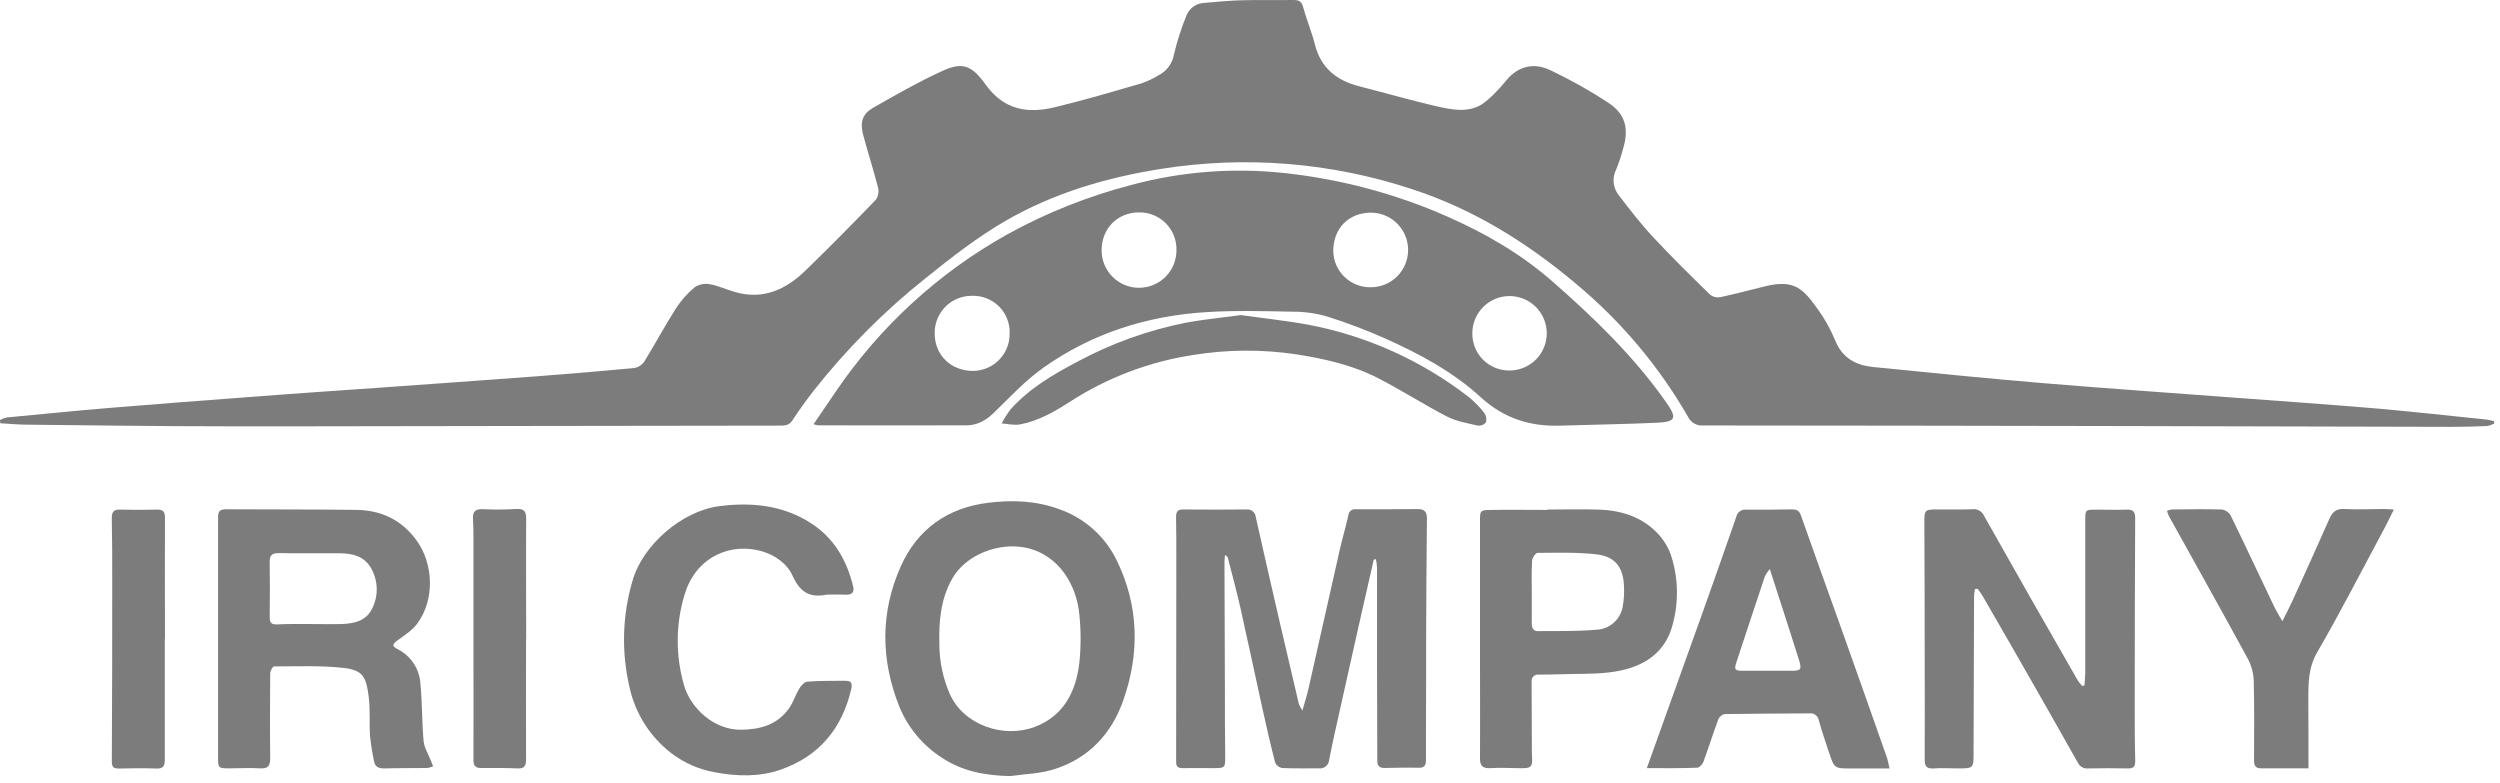 <svg width="246" height="77" viewBox="0 0 246 77" fill="none" xmlns="http://www.w3.org/2000/svg">
<path d="M0 41.32C0.212 41.212 0.437 41.131 0.669 41.077C4.072 40.761 7.471 40.408 10.877 40.13C15.643 39.736 20.412 39.376 25.185 39.019C29.197 38.703 33.208 38.445 37.22 38.157C42.438 37.782 47.655 37.419 52.869 37.024C56.066 36.784 59.26 36.512 62.452 36.207C62.644 36.17 62.827 36.095 62.989 35.987C63.152 35.878 63.291 35.739 63.399 35.575C64.46 33.855 65.413 32.069 66.499 30.367C67.009 29.572 67.639 28.859 68.367 28.256C68.816 27.97 69.357 27.868 69.879 27.972C70.725 28.127 71.523 28.512 72.357 28.745C75.093 29.522 77.322 28.496 79.235 26.643C81.596 24.358 83.903 22.019 86.179 19.658C86.298 19.487 86.38 19.293 86.419 19.089C86.457 18.884 86.452 18.674 86.403 18.471C85.951 16.716 85.399 14.999 84.925 13.238C84.61 12.035 84.856 11.211 85.923 10.602C88.132 9.34 90.342 8.077 92.659 7.013C94.597 6.108 95.553 6.316 96.977 8.308C98.779 10.833 101.118 11.196 103.794 10.552C106.651 9.867 109.476 9.027 112.294 8.213C112.89 8.007 113.462 7.738 113.999 7.408C114.398 7.207 114.745 6.914 115.01 6.554C115.274 6.193 115.451 5.776 115.523 5.334C115.827 4.059 116.227 2.809 116.72 1.594C116.848 1.23 117.081 0.911 117.39 0.679C117.699 0.447 118.07 0.312 118.456 0.29C119.718 0.174 120.965 0.06 122.224 0.025C123.907 -0.022 125.589 0.025 127.275 0C127.789 0 128.08 0.12 128.222 0.679C128.562 1.919 129.067 3.115 129.383 4.362C129.97 6.698 131.533 7.926 133.764 8.494C136.33 9.15 138.877 9.889 141.456 10.482C142.905 10.798 144.436 11.114 145.828 10.261C146.403 9.846 146.931 9.368 147.403 8.838C147.703 8.544 147.962 8.207 148.233 7.891C149.429 6.471 150.963 6.142 152.564 6.912C154.553 7.854 156.474 8.934 158.311 10.145C159.972 11.252 160.3 12.714 159.703 14.665C159.522 15.35 159.297 16.024 159.031 16.681C158.824 17.082 158.739 17.534 158.784 17.982C158.829 18.43 159.004 18.856 159.287 19.207C160.353 20.602 161.427 22 162.623 23.281C164.447 25.251 166.363 27.123 168.276 28.998C168.407 29.104 168.56 29.181 168.723 29.224C168.886 29.268 169.056 29.277 169.223 29.25C170.735 28.934 172.234 28.527 173.737 28.161C176.549 27.473 177.448 28.43 178.831 30.371C179.531 31.326 180.113 32.362 180.564 33.458C181.255 35.225 182.615 35.942 184.323 36.115C189.862 36.674 195.405 37.223 200.954 37.694C207.188 38.217 213.428 38.64 219.662 39.114C224.46 39.474 229.26 39.802 234.052 40.212C237.612 40.528 241.163 40.922 244.717 41.289C244.956 41.328 245.192 41.383 245.424 41.453V41.68C245.219 41.793 244.998 41.874 244.768 41.92C243.59 41.97 242.413 42.005 241.236 42.002C230.401 41.981 219.564 41.955 208.725 41.923C195.024 41.894 181.322 41.875 167.619 41.866C167.31 41.897 166.999 41.832 166.728 41.68C166.457 41.528 166.239 41.297 166.104 41.017C163.251 36.064 159.545 31.654 155.158 27.991C150.294 23.887 144.979 20.567 138.887 18.594C130.965 15.984 122.534 15.305 114.296 16.612C108.905 17.458 103.706 18.986 98.981 21.71C96.178 23.329 93.584 25.355 91.055 27.391C86.962 30.653 83.261 34.379 80.027 38.495C79.301 39.426 78.616 40.389 77.966 41.374C77.65 41.86 77.224 41.882 76.735 41.882L51.253 41.917C41.547 41.917 31.845 41.967 22.139 41.948C15.643 41.948 9.147 41.854 2.655 41.787C1.777 41.787 0.903 41.696 0.028 41.648L0 41.32Z" fill="#7C7C7C"/>
<path d="M80.052 41.743C80.81 40.632 81.498 39.619 82.189 38.609C86.536 32.176 92.332 26.852 99.111 23.067C102.947 20.948 107.034 19.317 111.275 18.212C116.208 16.878 121.346 16.478 126.426 17.032C131.945 17.629 137.339 19.071 142.419 21.309C146.14 22.95 149.638 24.967 152.709 27.65C156.85 31.27 160.799 35.083 163.971 39.616C165.054 41.162 164.893 41.51 163.024 41.601C159.849 41.737 156.67 41.787 153.492 41.885C150.531 41.977 147.971 41.153 145.718 39.101C142.962 36.576 139.683 34.818 136.293 33.303C134.427 32.472 132.516 31.749 130.567 31.138C129.481 30.824 128.355 30.667 127.224 30.671C124.384 30.617 121.543 30.535 118.702 30.712C112.872 31.075 107.437 32.798 102.652 36.194C100.869 37.457 99.35 39.111 97.766 40.645C97.002 41.38 96.162 41.847 95.115 41.854C90.251 41.869 85.386 41.854 80.522 41.854C80.363 41.83 80.206 41.793 80.052 41.743ZM115.764 24.62C115.776 24.132 115.691 23.648 115.512 23.194C115.333 22.74 115.064 22.328 114.722 21.98C114.38 21.633 113.971 21.358 113.521 21.172C113.07 20.986 112.586 20.893 112.099 20.898C109.959 20.898 108.393 22.477 108.397 24.651C108.401 25.628 108.793 26.564 109.487 27.251C110.18 27.939 111.119 28.323 112.096 28.319C113.073 28.315 114.008 27.923 114.696 27.229C115.384 26.535 115.768 25.597 115.764 24.62ZM99.35 32.782C99.364 32.293 99.276 31.806 99.094 31.352C98.912 30.898 98.638 30.485 98.29 30.141C97.942 29.797 97.528 29.527 97.071 29.35C96.615 29.172 96.128 29.09 95.638 29.108C95.151 29.104 94.668 29.197 94.218 29.383C93.768 29.569 93.36 29.844 93.018 30.191C92.677 30.538 92.408 30.95 92.228 31.402C92.049 31.855 91.962 32.34 91.974 32.826C91.974 34.944 93.584 36.507 95.761 36.497C96.242 36.492 96.718 36.392 97.159 36.201C97.601 36.011 98 35.734 98.333 35.388C98.667 35.041 98.928 34.632 99.102 34.184C99.275 33.735 99.358 33.257 99.344 32.776L99.35 32.782ZM134.923 20.924C132.713 20.924 131.189 22.467 131.192 24.711C131.21 25.667 131.605 26.576 132.291 27.242C132.977 27.908 133.898 28.276 134.853 28.265C135.335 28.27 135.814 28.18 136.261 27.999C136.708 27.819 137.115 27.552 137.459 27.215C137.803 26.877 138.077 26.475 138.266 26.031C138.455 25.588 138.554 25.111 138.559 24.629C138.563 24.147 138.473 23.669 138.293 23.222C138.112 22.775 137.846 22.367 137.508 22.023C137.171 21.679 136.768 21.405 136.325 21.216C135.881 21.028 135.405 20.928 134.923 20.924ZM148.549 36.456C149.274 36.454 149.982 36.237 150.584 35.832C151.185 35.427 151.653 34.853 151.928 34.182C152.202 33.511 152.272 32.773 152.127 32.063C151.982 31.353 151.629 30.701 151.114 30.191C150.598 29.681 149.943 29.336 149.231 29.199C148.519 29.062 147.782 29.14 147.114 29.422C146.446 29.704 145.877 30.179 145.479 30.785C145.081 31.391 144.872 32.101 144.878 32.826C144.875 33.307 144.969 33.784 145.153 34.228C145.337 34.672 145.608 35.075 145.95 35.413C146.292 35.752 146.698 36.018 147.144 36.197C147.59 36.376 148.068 36.464 148.549 36.456Z" fill="#7C7C7C"/>
<path d="M135.178 55.063C134.742 56.969 134.309 58.876 133.877 60.782C133.189 63.819 132.508 66.864 131.832 69.917C131.472 71.53 131.106 73.143 130.79 74.762C130.783 74.886 130.75 75.008 130.693 75.119C130.637 75.23 130.558 75.328 130.461 75.407C130.365 75.486 130.253 75.545 130.134 75.579C130.014 75.613 129.888 75.621 129.765 75.605C128.556 75.605 127.344 75.627 126.138 75.57C125.992 75.54 125.855 75.476 125.739 75.382C125.623 75.288 125.531 75.167 125.472 75.03C125.021 73.279 124.62 71.511 124.228 69.743C123.509 66.492 122.827 63.235 122.095 59.987C121.716 58.301 121.268 56.629 120.832 54.937C120.811 54.865 120.774 54.799 120.723 54.744C120.672 54.689 120.609 54.647 120.539 54.621C120.52 54.867 120.488 55.114 120.488 55.36C120.501 59.377 120.514 63.396 120.529 67.417C120.529 69.781 120.529 72.152 120.561 74.506C120.561 75.513 120.52 75.583 119.519 75.583C118.468 75.583 117.414 75.567 116.363 75.583C115.889 75.583 115.731 75.425 115.731 74.951C115.746 68.247 115.752 61.544 115.75 54.842C115.75 53.526 115.75 52.213 115.725 50.9C115.725 50.373 115.855 50.123 116.423 50.13C118.5 50.152 120.576 50.149 122.657 50.13C122.767 50.118 122.879 50.129 122.985 50.161C123.092 50.193 123.191 50.247 123.276 50.318C123.361 50.389 123.431 50.477 123.482 50.576C123.533 50.675 123.564 50.783 123.572 50.894C124.34 54.321 125.121 57.747 125.914 61.171C126.545 63.877 127.176 66.58 127.808 69.279C127.903 69.501 128.02 69.713 128.158 69.911C128.401 69.04 128.613 68.396 128.761 67.736C129.793 63.184 130.803 58.627 131.838 54.075C132.091 52.952 132.425 51.847 132.675 50.72C132.68 50.63 132.703 50.541 132.744 50.461C132.785 50.38 132.842 50.309 132.913 50.251C132.983 50.194 133.064 50.153 133.152 50.129C133.239 50.105 133.33 50.1 133.42 50.114C135.443 50.114 137.469 50.114 139.493 50.092C140.231 50.092 140.421 50.407 140.411 51.099C140.361 55.041 140.348 58.99 140.332 62.922C140.332 66.129 140.332 69.336 140.313 72.543C140.313 73.307 140.313 74.068 140.313 74.832C140.313 75.289 140.165 75.561 139.622 75.548C138.492 75.523 137.362 75.548 136.229 75.567C135.724 75.567 135.528 75.359 135.525 74.86C135.525 71.89 135.503 68.92 135.5 65.949C135.5 62.588 135.5 59.223 135.5 55.849C135.482 55.573 135.447 55.299 135.392 55.028L135.178 55.063Z" fill="#7C7C7C"/>
<path d="M194.329 57.967C194.289 58.21 194.262 58.456 194.247 58.702C194.228 63.828 194.212 68.953 194.199 74.077C194.199 75.598 194.199 75.605 192.659 75.614C191.87 75.614 191.081 75.551 190.295 75.614C189.594 75.661 189.386 75.418 189.389 74.73C189.411 71.312 189.389 67.897 189.389 64.478C189.389 60.169 189.378 55.855 189.357 51.537C189.357 50.142 189.357 50.126 190.753 50.129C191.857 50.129 192.962 50.151 194.064 50.11C194.304 50.075 194.549 50.12 194.761 50.239C194.973 50.358 195.139 50.543 195.235 50.767C198.271 56.164 201.349 61.549 204.429 66.915C204.566 67.119 204.715 67.314 204.877 67.499L205.111 67.445C205.139 67.025 205.19 66.603 205.19 66.183C205.19 61.189 205.19 56.195 205.19 51.199C205.19 50.173 205.19 50.148 206.247 50.148C207.245 50.148 208.245 50.186 209.243 50.148C209.89 50.12 210.104 50.328 210.101 50.997C210.066 57.092 210.063 63.187 210.057 69.285C210.057 71.148 210.057 73.013 210.107 74.875C210.107 75.428 209.94 75.623 209.391 75.614C208.078 75.585 206.764 75.585 205.449 75.614C205.242 75.632 205.034 75.585 204.855 75.48C204.676 75.374 204.534 75.216 204.448 75.027C202.516 71.599 200.572 68.177 198.615 64.762C197.443 62.713 196.265 60.667 195.08 58.626C194.931 58.389 194.77 58.159 194.597 57.938L194.329 57.967Z" fill="#7C7C7C"/>
<path d="M21.46 62.78C21.46 58.816 21.46 54.848 21.46 50.88C21.46 50.281 21.668 50.11 22.239 50.113C26.523 50.142 30.809 50.113 35.092 50.173C37.507 50.205 39.511 51.155 40.973 53.153C42.683 55.492 42.784 59.033 41.061 61.359C40.565 62.032 39.798 62.515 39.104 63.023C38.627 63.376 38.523 63.572 39.136 63.881C39.774 64.202 40.316 64.685 40.708 65.282C41.101 65.879 41.329 66.568 41.37 67.281C41.556 69.156 41.509 71.069 41.686 72.934C41.743 73.565 42.137 74.177 42.377 74.799C42.456 75.001 42.538 75.203 42.62 75.402C42.439 75.484 42.248 75.54 42.052 75.57C40.635 75.592 39.211 75.57 37.794 75.614C37.229 75.614 36.891 75.431 36.797 74.869C36.625 74.05 36.496 73.223 36.408 72.391C36.323 71.129 36.443 69.866 36.285 68.603C36.039 66.672 35.771 65.939 33.808 65.722C31.548 65.472 29.247 65.576 26.961 65.576C26.832 65.576 26.592 66.015 26.589 66.252C26.567 69.036 26.554 71.823 26.589 74.607C26.589 75.418 26.34 75.655 25.55 75.604C24.585 75.541 23.609 75.604 22.637 75.604C21.447 75.604 21.457 75.604 21.46 74.439C21.46 70.551 21.46 66.658 21.46 62.761V62.78ZM30.55 61.404C31.573 61.404 32.599 61.432 33.624 61.404C34.887 61.363 36.071 61.088 36.648 59.825C36.954 59.197 37.098 58.502 37.066 57.804C37.034 57.106 36.828 56.427 36.465 55.83C35.806 54.715 34.657 54.456 33.457 54.444C31.459 54.422 29.461 54.472 27.46 54.425C26.756 54.409 26.529 54.649 26.538 55.315C26.564 57.13 26.561 58.942 26.538 60.754C26.538 61.262 26.709 61.457 27.227 61.445C28.341 61.382 29.445 61.404 30.55 61.404Z" fill="#7C7C7C"/>
<path d="M99.406 76.366C96.963 76.322 94.653 75.895 92.624 74.522C90.762 73.312 89.317 71.561 88.482 69.504C86.652 64.889 86.623 60.237 88.634 55.736C90.256 52.099 93.207 49.959 97.257 49.47C99.612 49.183 101.922 49.268 104.173 50.083C105.419 50.509 106.569 51.18 107.553 52.056C108.538 52.932 109.338 53.995 109.908 55.183C112.064 59.631 112.158 64.27 110.539 68.888C109.374 72.228 107.099 74.661 103.646 75.719C102.304 76.135 100.827 76.16 99.406 76.366ZM92.434 63.459C92.448 65.109 92.791 66.739 93.444 68.254C94.805 71.353 98.734 72.673 101.783 71.54C104.649 70.476 105.858 68.093 106.202 65.271C106.374 63.657 106.374 62.03 106.202 60.416C105.965 57.822 104.359 54.587 100.893 53.886C98.245 53.356 95.044 54.584 93.712 56.916C92.541 58.971 92.377 61.18 92.434 63.459Z" fill="#7C7C7C"/>
<path d="M162.048 75.586L162.945 73.082C164.481 68.79 166.019 64.497 167.559 60.205C168.67 57.092 169.768 53.975 170.851 50.852C170.895 50.635 171.019 50.441 171.199 50.311C171.378 50.181 171.6 50.123 171.82 50.148C173.317 50.164 174.816 50.148 176.315 50.123C176.748 50.123 177.032 50.208 177.202 50.691C178.465 54.302 179.778 57.897 181.062 61.505C182.601 65.825 184.13 70.15 185.652 74.481C185.762 74.796 185.813 75.112 185.933 75.617H182.145C180.507 75.617 180.501 75.617 179.973 74.039C179.623 72.997 179.273 71.953 178.97 70.882C178.938 70.675 178.826 70.487 178.659 70.36C178.492 70.232 178.282 70.174 178.073 70.198C175.289 70.217 172.502 70.217 169.721 70.264C169.585 70.291 169.456 70.35 169.346 70.436C169.237 70.522 169.149 70.633 169.09 70.759C168.569 72.161 168.121 73.6 167.604 74.989C167.515 75.223 167.215 75.535 167.004 75.541C165.423 75.608 163.851 75.586 162.048 75.586ZM174.147 55.994C173.964 56.212 173.804 56.447 173.67 56.698C172.723 59.501 171.811 62.307 170.88 65.113C170.618 65.905 170.687 66.003 171.559 66.003H176.293C177.202 66.003 177.303 65.873 177.035 64.99C176.744 64.043 176.435 63.096 176.135 62.149C175.495 60.189 174.863 58.219 174.147 55.994Z" fill="#7C7C7C"/>
<path d="M81.384 58.51C79.762 58.826 78.774 58.381 78.007 56.686C76.874 54.189 73.212 53.305 70.621 54.552C68.875 55.395 67.846 56.834 67.322 58.636C66.484 61.5 66.478 64.544 67.303 67.411C67.935 69.652 70.223 71.83 72.915 71.805C74.809 71.783 76.46 71.325 77.609 69.747C78.045 69.147 78.266 68.393 78.654 67.749C78.827 67.462 79.159 67.092 79.443 67.073C80.671 66.982 81.908 66.998 83.145 66.988C83.641 66.988 83.909 67.099 83.777 67.739C82.886 71.66 80.62 74.403 76.833 75.728C74.727 76.467 72.518 76.404 70.308 75.987C68.78 75.711 67.337 75.08 66.098 74.144C63.968 72.521 62.49 70.188 61.934 67.569C61.133 64.121 61.24 60.525 62.244 57.131C63.26 53.593 67.12 50.275 70.782 49.805C73.973 49.398 77.035 49.707 79.8 51.481C82.063 52.933 83.313 55.111 83.944 57.674C84.095 58.283 83.837 58.551 83.199 58.52C82.561 58.488 81.99 58.51 81.384 58.51Z" fill="#7C7C7C"/>
<path d="M152.273 50.139C153.927 50.139 155.587 50.098 157.241 50.139C159.488 50.209 161.559 50.831 163.14 52.516C163.696 53.107 164.126 53.805 164.403 54.568C165.13 56.751 165.207 59.099 164.624 61.325C163.914 64.27 161.71 65.618 158.968 66.076C157.197 66.373 155.36 66.278 153.551 66.347C152.841 66.376 152.131 66.373 151.421 66.382C151.322 66.368 151.222 66.378 151.128 66.41C151.034 66.442 150.949 66.496 150.879 66.568C150.81 66.639 150.759 66.726 150.729 66.821C150.7 66.916 150.694 67.016 150.71 67.114C150.726 69.425 150.729 71.738 150.736 74.058C150.734 74.085 150.734 74.111 150.736 74.137C150.834 75.548 150.755 75.621 149.356 75.586C148.438 75.564 147.516 75.536 146.598 75.586C145.865 75.621 145.629 75.324 145.632 74.62C145.654 71.653 145.632 68.683 145.632 65.716C145.632 60.906 145.632 56.096 145.632 51.288C145.632 50.259 145.632 50.193 146.664 50.177C148.533 50.146 150.398 50.177 152.267 50.177L152.273 50.139ZM150.726 58.213C150.726 59.236 150.726 60.262 150.726 61.285C150.726 61.742 150.824 62.108 151.335 62.102C153.248 62.086 155.17 62.134 157.071 61.966C157.685 61.944 158.274 61.717 158.743 61.32C159.212 60.923 159.535 60.381 159.659 59.779C159.792 59.084 159.839 58.374 159.798 57.667C159.735 55.833 158.933 54.76 157.105 54.549C155.186 54.328 153.232 54.394 151.294 54.404C151.108 54.404 150.777 54.877 150.761 55.145C150.688 56.165 150.726 57.191 150.726 58.213Z" fill="#7C7C7C"/>
<path d="M227.155 75.602H222.458C221.874 75.602 221.795 75.252 221.799 74.766C221.799 72.162 221.84 69.558 221.767 66.957C221.737 66.207 221.537 65.475 221.183 64.814C218.62 60.107 216 55.436 213.403 50.752C213.333 50.595 213.277 50.432 213.235 50.266C213.382 50.204 213.536 50.159 213.693 50.133C215.35 50.117 217.007 50.083 218.661 50.133C218.838 50.166 219.006 50.237 219.152 50.341C219.298 50.446 219.42 50.582 219.507 50.739C220.956 53.712 222.348 56.705 223.781 59.688C223.992 60.129 224.254 60.543 224.583 61.13C224.974 60.341 225.302 59.729 225.589 59.094C226.805 56.421 228.023 53.744 229.21 51.055C229.503 50.383 229.876 50.042 230.674 50.086C231.959 50.158 233.25 50.086 234.541 50.086C234.819 50.086 235.1 50.114 235.557 50.139C235.1 51.048 234.721 51.838 234.295 52.608C232.221 56.474 230.22 60.382 228.02 64.173C227.111 65.732 227.146 67.307 227.139 68.948C227.155 71.142 227.155 73.317 227.155 75.602Z" fill="#7C7C7C"/>
<path d="M122.108 31.005C124.172 31.298 126.47 31.538 128.736 31.952C134.484 33.043 139.893 35.48 144.518 39.063C145.093 39.526 145.61 40.056 146.058 40.641C146.152 40.774 146.214 40.926 146.24 41.086C146.267 41.246 146.258 41.41 146.213 41.566C146.118 41.68 145.997 41.769 145.859 41.824C145.721 41.879 145.571 41.899 145.424 41.882C144.386 41.639 143.29 41.456 142.356 40.973C140.096 39.808 137.953 38.422 135.693 37.255C133.152 35.938 130.378 35.307 127.562 34.868C124.204 34.365 120.789 34.384 117.436 34.925C113.111 35.582 108.973 37.148 105.297 39.521C103.766 40.509 102.191 41.415 100.383 41.762C99.802 41.869 99.171 41.708 98.564 41.667C98.816 41.183 99.107 40.721 99.436 40.285C101.266 38.23 103.602 36.863 105.998 35.601C109.354 33.79 112.963 32.492 116.704 31.75C118.409 31.434 120.138 31.273 122.108 31.005Z" fill="#7C7C7C"/>
<path d="M16.214 62.85C16.214 66.82 16.214 70.788 16.214 74.759C16.214 75.39 16.053 75.649 15.381 75.624C14.147 75.576 12.91 75.595 11.672 75.624C11.174 75.624 11 75.466 11.003 74.936C11.033 69.082 11.046 63.225 11.044 57.367C11.044 55.243 11.044 53.119 11 50.998C11 50.392 11.158 50.13 11.789 50.145C12.998 50.174 14.21 50.18 15.416 50.145C16.047 50.13 16.236 50.328 16.233 50.96C16.208 54.927 16.233 58.895 16.233 62.862L16.214 62.85Z" fill="#7C7C7C"/>
<path d="M51.764 62.894C51.764 66.836 51.745 70.785 51.764 74.724C51.764 75.418 51.572 75.646 50.874 75.611C49.694 75.551 48.51 75.57 47.327 75.573C46.796 75.573 46.588 75.358 46.588 74.816C46.604 71.135 46.588 67.458 46.588 63.768C46.588 60.246 46.588 56.723 46.588 53.201C46.588 52.494 46.588 51.783 46.544 51.076C46.484 50.303 46.799 50.069 47.551 50.104C48.628 50.158 49.707 50.151 50.783 50.085C51.55 50.035 51.783 50.29 51.777 51.051C51.749 54.993 51.777 58.942 51.777 62.881L51.764 62.894Z" fill="#7C7C7C"/>
</svg>
